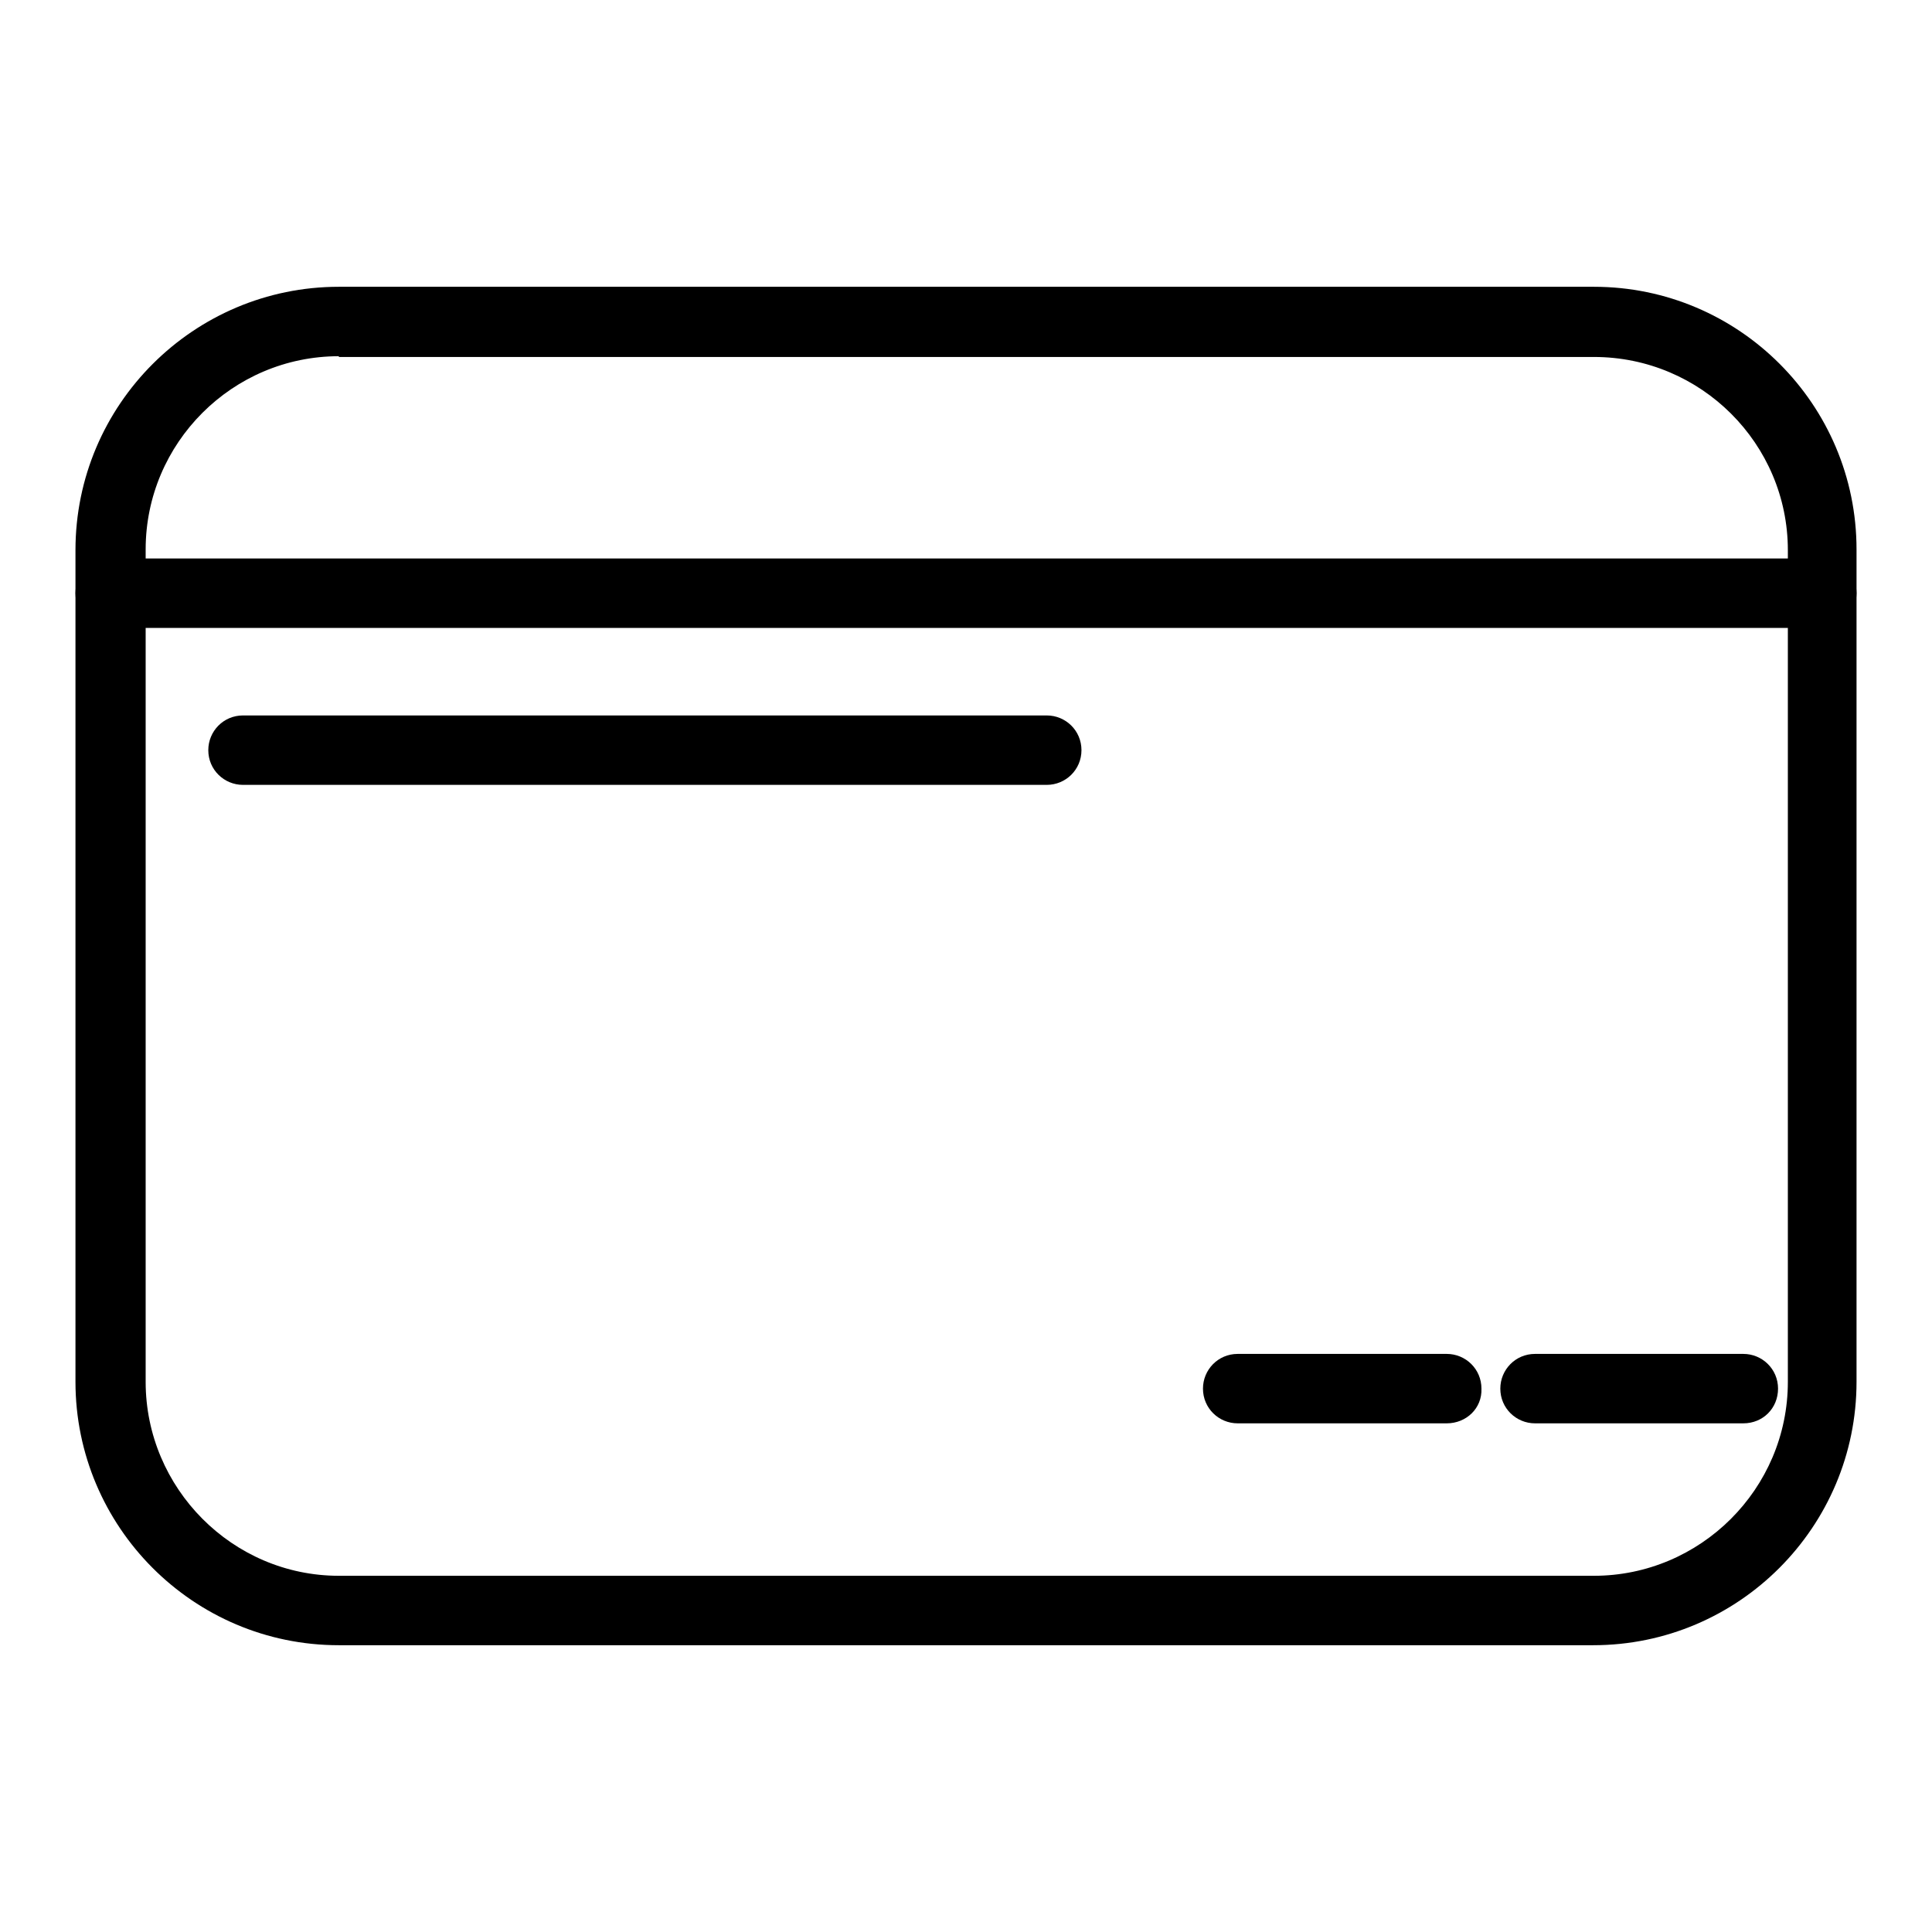 <?xml version="1.0" encoding="utf-8"?>
<!-- Svg Vector Icons : http://www.onlinewebfonts.com/icon -->
<!DOCTYPE svg PUBLIC "-//W3C//DTD SVG 1.1//EN" "http://www.w3.org/Graphics/SVG/1.1/DTD/svg11.dtd">
<svg version="1.1" xmlns="http://www.w3.org/2000/svg" xmlns:xlink="http://www.w3.org/1999/xlink" x="0px" y="0px" viewBox="0 0 256 256" enable-background="new 0 0 256 256" xml:space="preserve">
<g> <path fill="#000000" d="M211.1,218H44.9C25.6,218,10,202.3,10,183.1V72.9C10,53.6,25.7,38,44.9,38h166.3 c19.2,0,34.8,15.6,34.8,34.8v110.3C246,202.3,230.4,218,211.1,218z M44.9,47.2c-14.1,0-25.6,11.5-25.6,25.6v110.3 c0,14.1,11.5,25.7,25.6,25.7h166.3c14.1,0,25.7-11.5,25.7-25.7V72.9c0-14.1-11.5-25.6-25.7-25.6H44.9z"/> <path fill="#000000" d="M241.4,83.2H14.6c-2.5,0-4.6-2-4.6-4.6c0-2.5,2-4.6,4.6-4.6h226.8c2.5,0,4.6,2,4.6,4.6 C246,81.2,243.9,83.2,241.4,83.2z M138.7,104H32.2c-2.5,0-4.6-2-4.6-4.6c0-2.5,2-4.6,4.6-4.6h106.5c2.5,0,4.6,2,4.6,4.6 C143.3,102,141.2,104,138.7,104L138.7,104z M231,188.6h-27.6c-2.5,0-4.6-2-4.6-4.6c0-2.5,2-4.6,4.6-4.6H231c2.5,0,4.6,2,4.6,4.6 C235.6,186.6,233.6,188.6,231,188.6z M191.7,188.6H164c-2.5,0-4.6-2-4.6-4.6c0-2.5,2-4.6,4.6-4.6h27.7c2.5,0,4.6,2,4.6,4.6 C196.4,186.6,194.3,188.6,191.7,188.6z"/></g>
</svg>